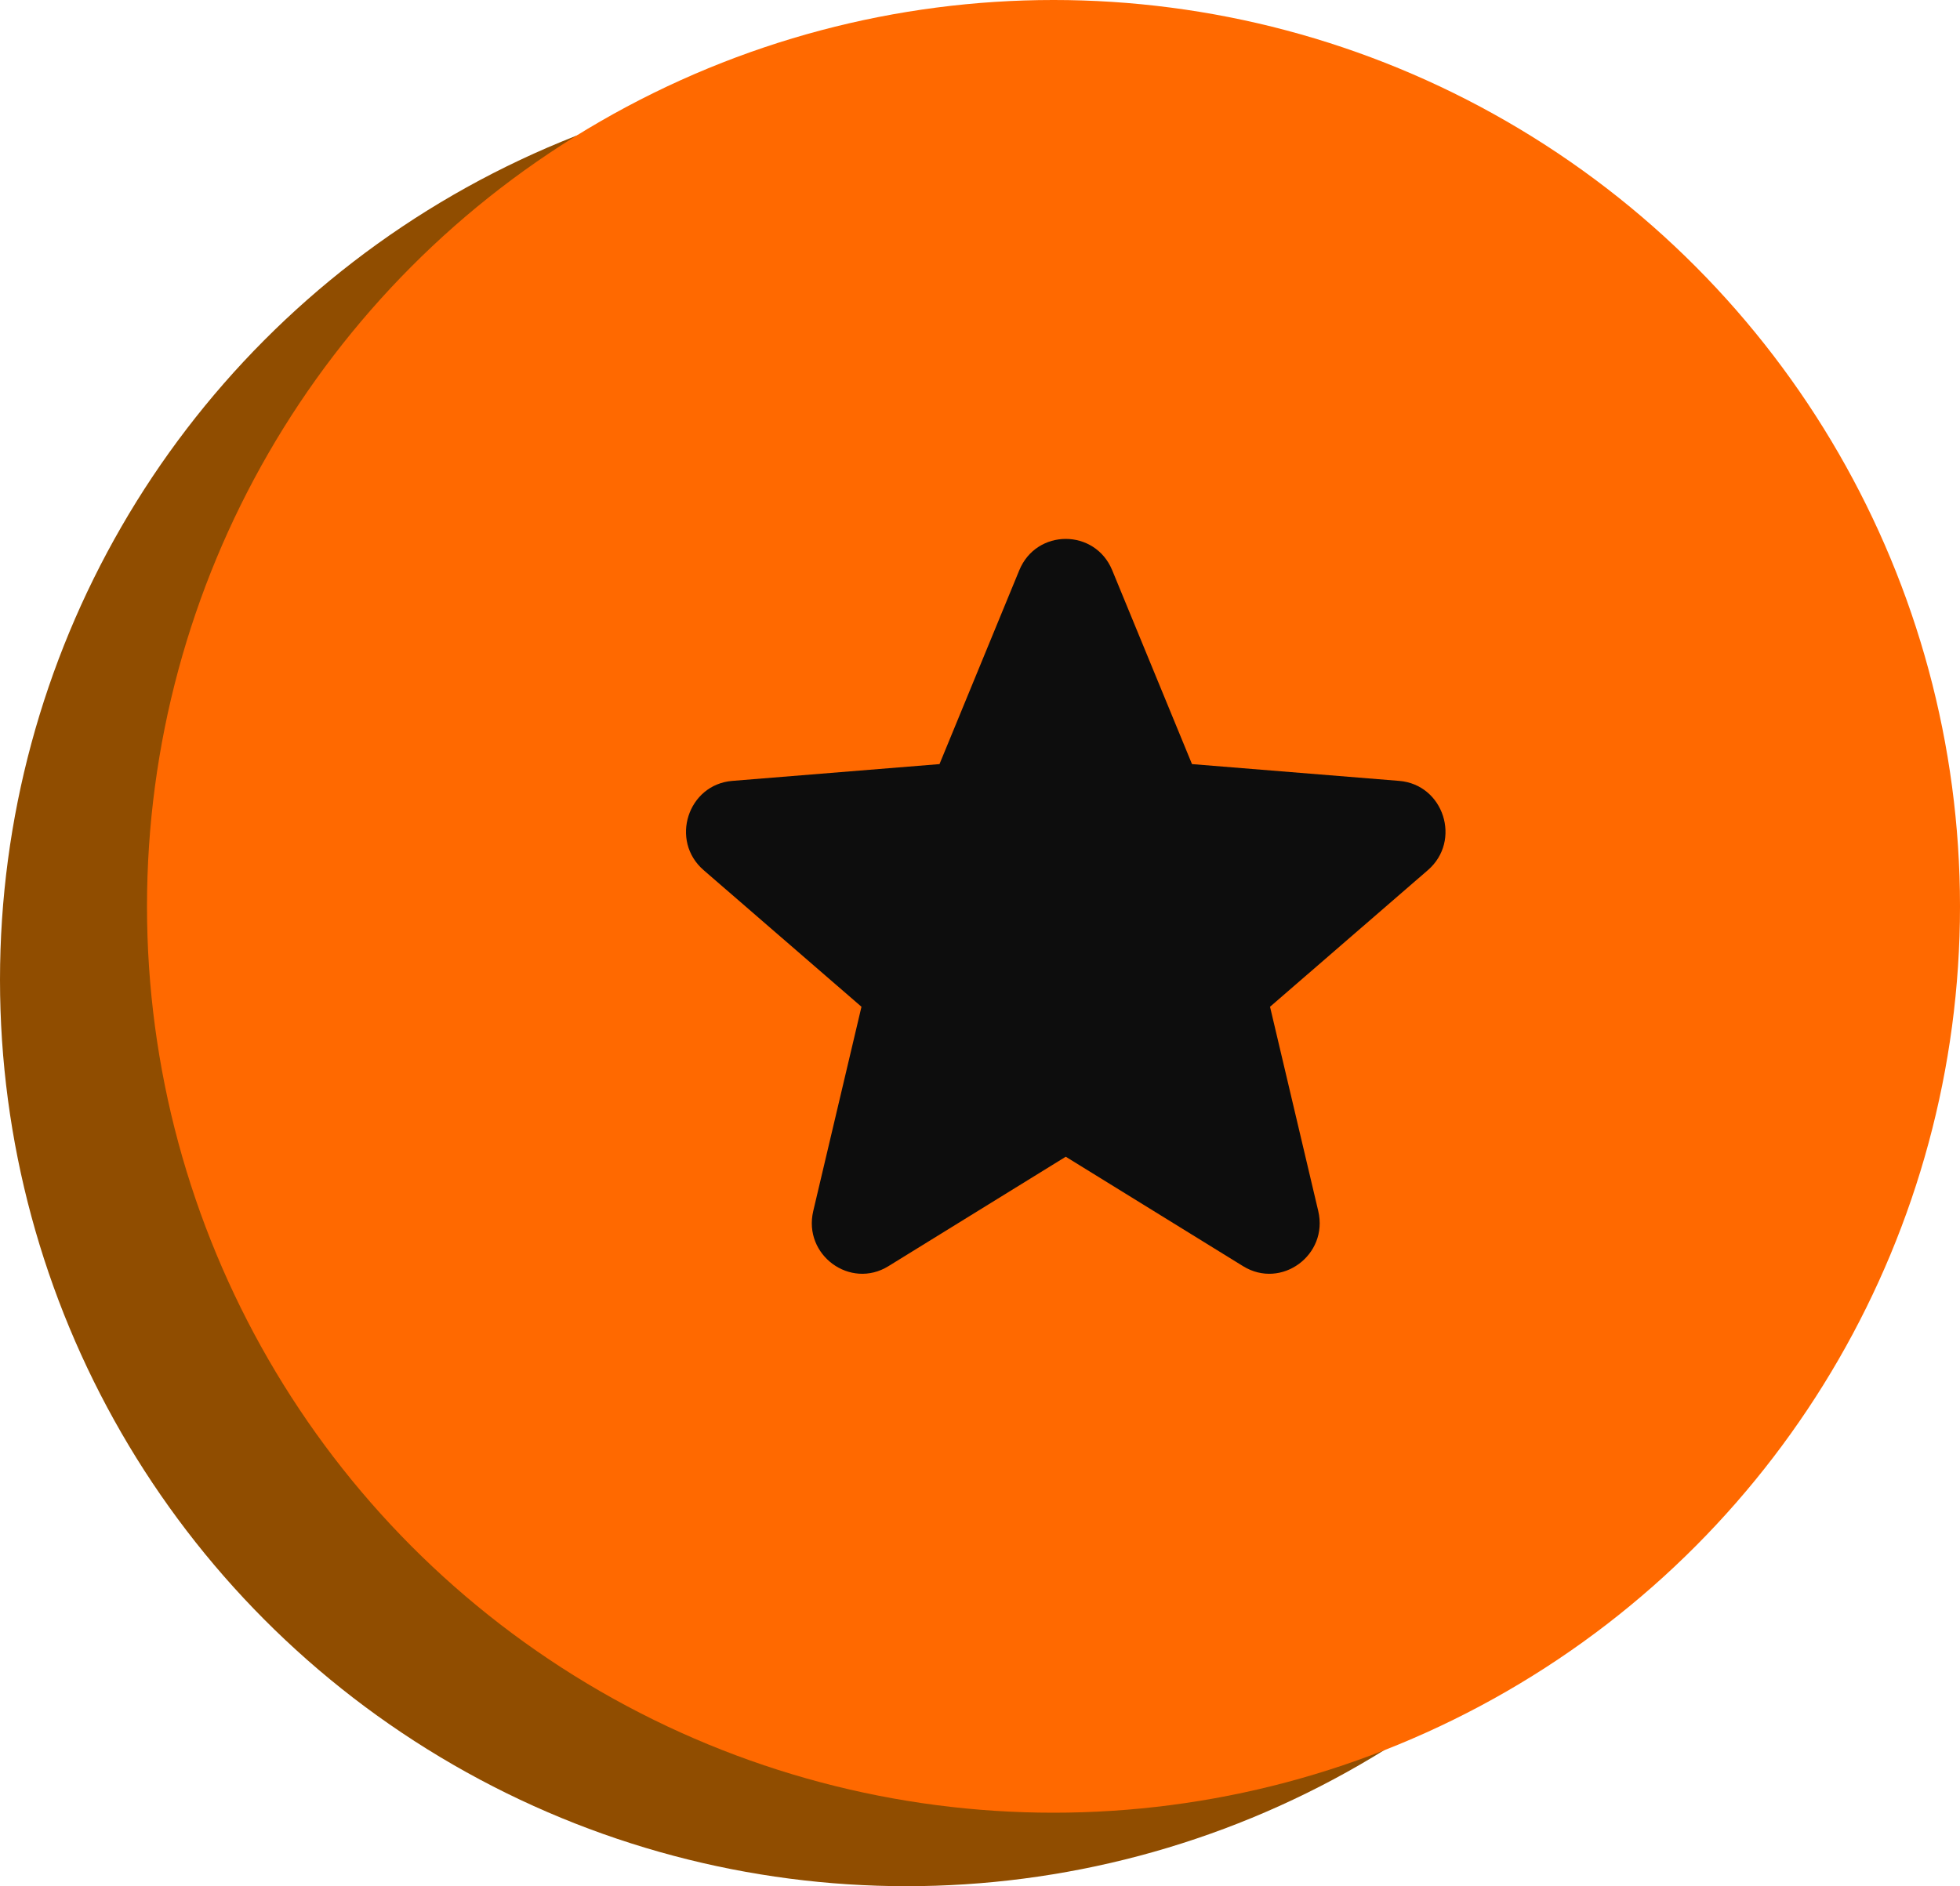 <?xml version="1.0" encoding="UTF-8"?> <svg xmlns="http://www.w3.org/2000/svg" width="80" height="77" viewBox="0 0 80 77" fill="none"><circle cx="37" cy="40" r="37" fill="#904D00"></circle><circle cx="43" cy="37" r="37" fill="#FF6900"></circle><path fill-rule="evenodd" clip-rule="evenodd" d="M41.604 23.278C42.306 21.574 44.694 21.574 45.396 23.278L48.653 31.193L57.108 31.878C58.928 32.025 59.667 34.322 58.28 35.522L51.838 41.099L53.806 49.437C54.23 51.232 52.297 52.651 50.738 51.689L43.5 47.221L36.262 51.689C34.703 52.651 32.77 51.232 33.194 49.437L35.162 41.099L28.72 35.522C27.333 34.322 28.072 32.025 29.892 31.878L38.347 31.193L41.604 23.278Z" fill="#0D0D0D"></path></svg> 